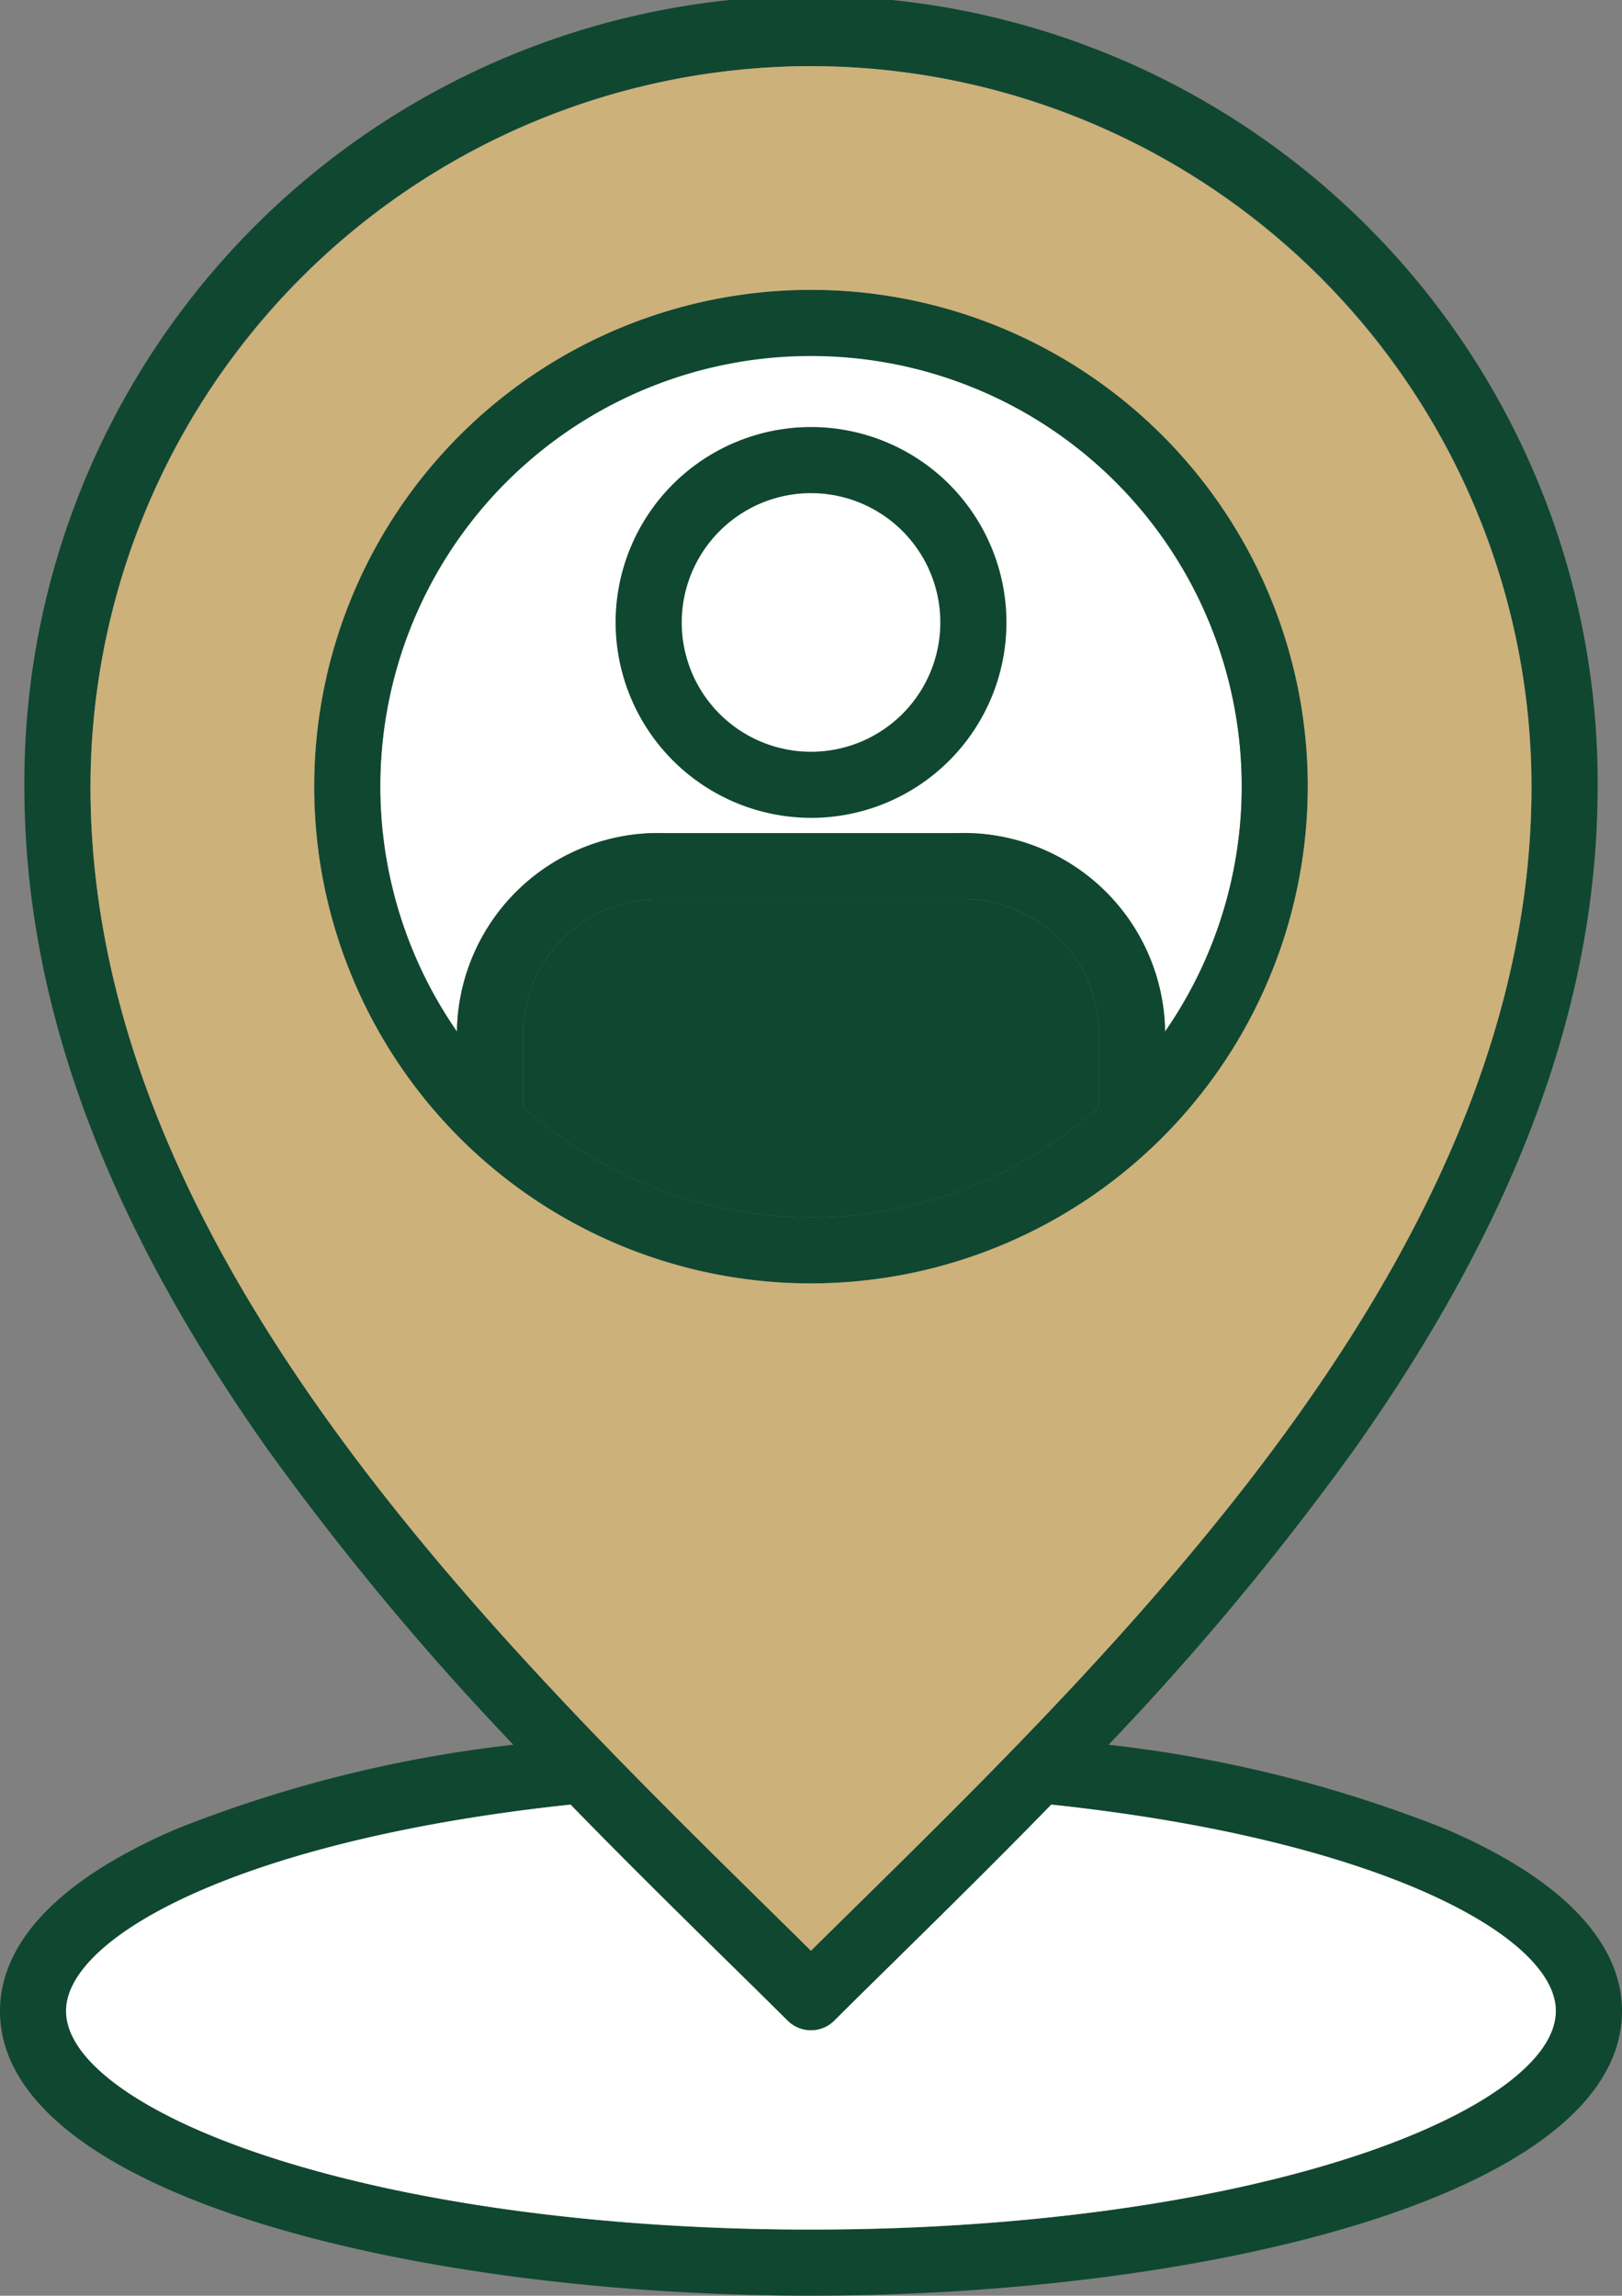 <svg xmlns="http://www.w3.org/2000/svg" width="70.65" height="100" viewBox="0 0 70.65 100">
  <rect x="0" y="0" width="70.65" height="100" fill="#808080" stroke="none"/>
  <g id="location" transform="translate(-84.319 -13)">
    <path id="Path_23371" data-name="Path 23371" d="M202.343,107.129A18.761,18.761,0,1,0,168.164,117.8v-.17a8.774,8.774,0,0,1,9.023-8.48h12.791a8.774,8.774,0,0,1,9.023,8.48v.169a18.648,18.648,0,0,0,3.343-10.673Z" transform="translate(-63.938 -59.863)" fill="#fff"/>
    <path id="Path_23372" data-name="Path 23372" d="M153.908,47.266a34.264,34.264,0,1,0-68.527,0c0,9.348,3.473,18.8,10.619,28.9A121.483,121.483,0,0,0,106.68,89a56.765,56.765,0,0,0-14.715,3.685c-6.32,2.724-7.646,5.8-7.646,7.908,0,8.058,18.2,12.406,35.322,12.406s35.328-4.348,35.328-12.406c0-2.1-1.327-5.183-7.646-7.908A56.759,56.759,0,0,0,132.606,89a121.482,121.482,0,0,0,10.676-12.83c7.15-10.1,10.625-19.553,10.625-28.9Zm-65.646,0a31.383,31.383,0,1,1,62.766,0c0,19.832-17.111,36.663-29.605,48.952q-.91.9-1.78,1.753-.874-.864-1.791-1.765C105.363,83.92,88.261,67.093,88.261,47.267Zm63.827,53.328c0,2.187-3.338,4.573-8.928,6.383-6.262,2.026-14.614,3.142-23.519,3.142S102.388,109,96.127,106.977c-5.59-1.809-8.928-4.2-8.928-6.383,0-3.255,7.7-7.469,21.974-8.987,2.31,2.374,4.57,4.6,6.656,6.653.967.951,1.9,1.872,2.8,2.76a1.44,1.44,0,0,0,2.031,0c.89-.885,1.822-1.8,2.785-2.749,2.09-2.056,4.356-4.287,6.67-6.665,14.277,1.518,21.976,5.733,21.976,8.987Zm-10.8-53.328a21.642,21.642,0,1,0-21.645,21.639A21.666,21.666,0,0,0,141.286,47.266ZM107.107,61.209V57.771a5.9,5.9,0,0,1,6.142-5.6H126.04a5.9,5.9,0,0,1,6.142,5.6v3.436a18.727,18.727,0,0,1-25.075,0Zm12.535-32.7A18.747,18.747,0,0,1,135.063,57.94v-.169a8.774,8.774,0,0,0-9.023-8.48H113.249a8.774,8.774,0,0,0-9.023,8.48v.17a18.748,18.748,0,0,1,15.415-29.433Zm0,20.117a8.512,8.512,0,1,0-8.509-8.515A8.525,8.525,0,0,0,119.641,48.625Zm0-14.144a5.632,5.632,0,1,1-5.629,5.629A5.638,5.638,0,0,1,119.641,34.481Z" fill="#104731"/>
    <path id="Path_23373" data-name="Path 23373" d="M214,203.372H201.209a5.9,5.9,0,0,0-6.142,5.6v3.438a18.727,18.727,0,0,0,25.075,0v-3.436a5.9,5.9,0,0,0-6.142-5.6Z" transform="translate(-87.96 -151.201)" fill="#104731"/>
    <path id="Path_23375" data-name="Path 23375" d="M134.859,27a31.418,31.418,0,0,0-31.38,31.386c0,19.826,17.1,36.654,29.589,48.94q.915.9,1.791,1.765.869-.858,1.78-1.753c12.494-12.289,29.605-29.119,29.605-48.952A31.421,31.421,0,0,0,134.859,27Zm0,53.024A21.639,21.639,0,1,1,156.5,58.385,21.663,21.663,0,0,1,134.859,80.024Z" transform="translate(-15.218 -11.119)" fill="#ccb17a"/>
    <path id="Path_23376" data-name="Path 23376" d="M134.562,401.693c-.963.947-1.9,1.864-2.785,2.749a1.44,1.44,0,0,1-2.031,0c-.893-.888-1.828-1.809-2.8-2.76-2.086-2.053-4.346-4.279-6.656-6.653-14.276,1.518-21.974,5.732-21.974,8.987,0,2.187,3.337,4.573,8.928,6.383,6.261,2.026,14.611,3.142,23.514,3.142s17.258-1.116,23.519-3.142c5.591-1.809,8.928-4.2,8.928-6.383,0-3.255-7.7-7.469-21.976-8.987-2.315,2.378-4.58,4.609-6.67,6.665Z" transform="translate(-11.12 -303.422)" fill="#fff"/>
    <path id="Path_23377" data-name="Path 23377" d="M212.743,423.182l-.886.872c-.963.947-1.9,1.864-2.785,2.749a1.44,1.44,0,0,1-2.031,0c-.893-.888-1.828-1.809-2.8-2.76l-.874-.86c-5.028.638-7.732,2.167-7.732,3.36,0,.837,1.278,1.751,3.417,2.443a34.287,34.287,0,0,0,18,0c2.14-.693,3.418-1.606,3.418-2.443C220.478,425.349,217.773,423.82,212.743,423.182Z" transform="translate(-88.415 -325.783)" fill="none"/>
  </g>
</svg>
